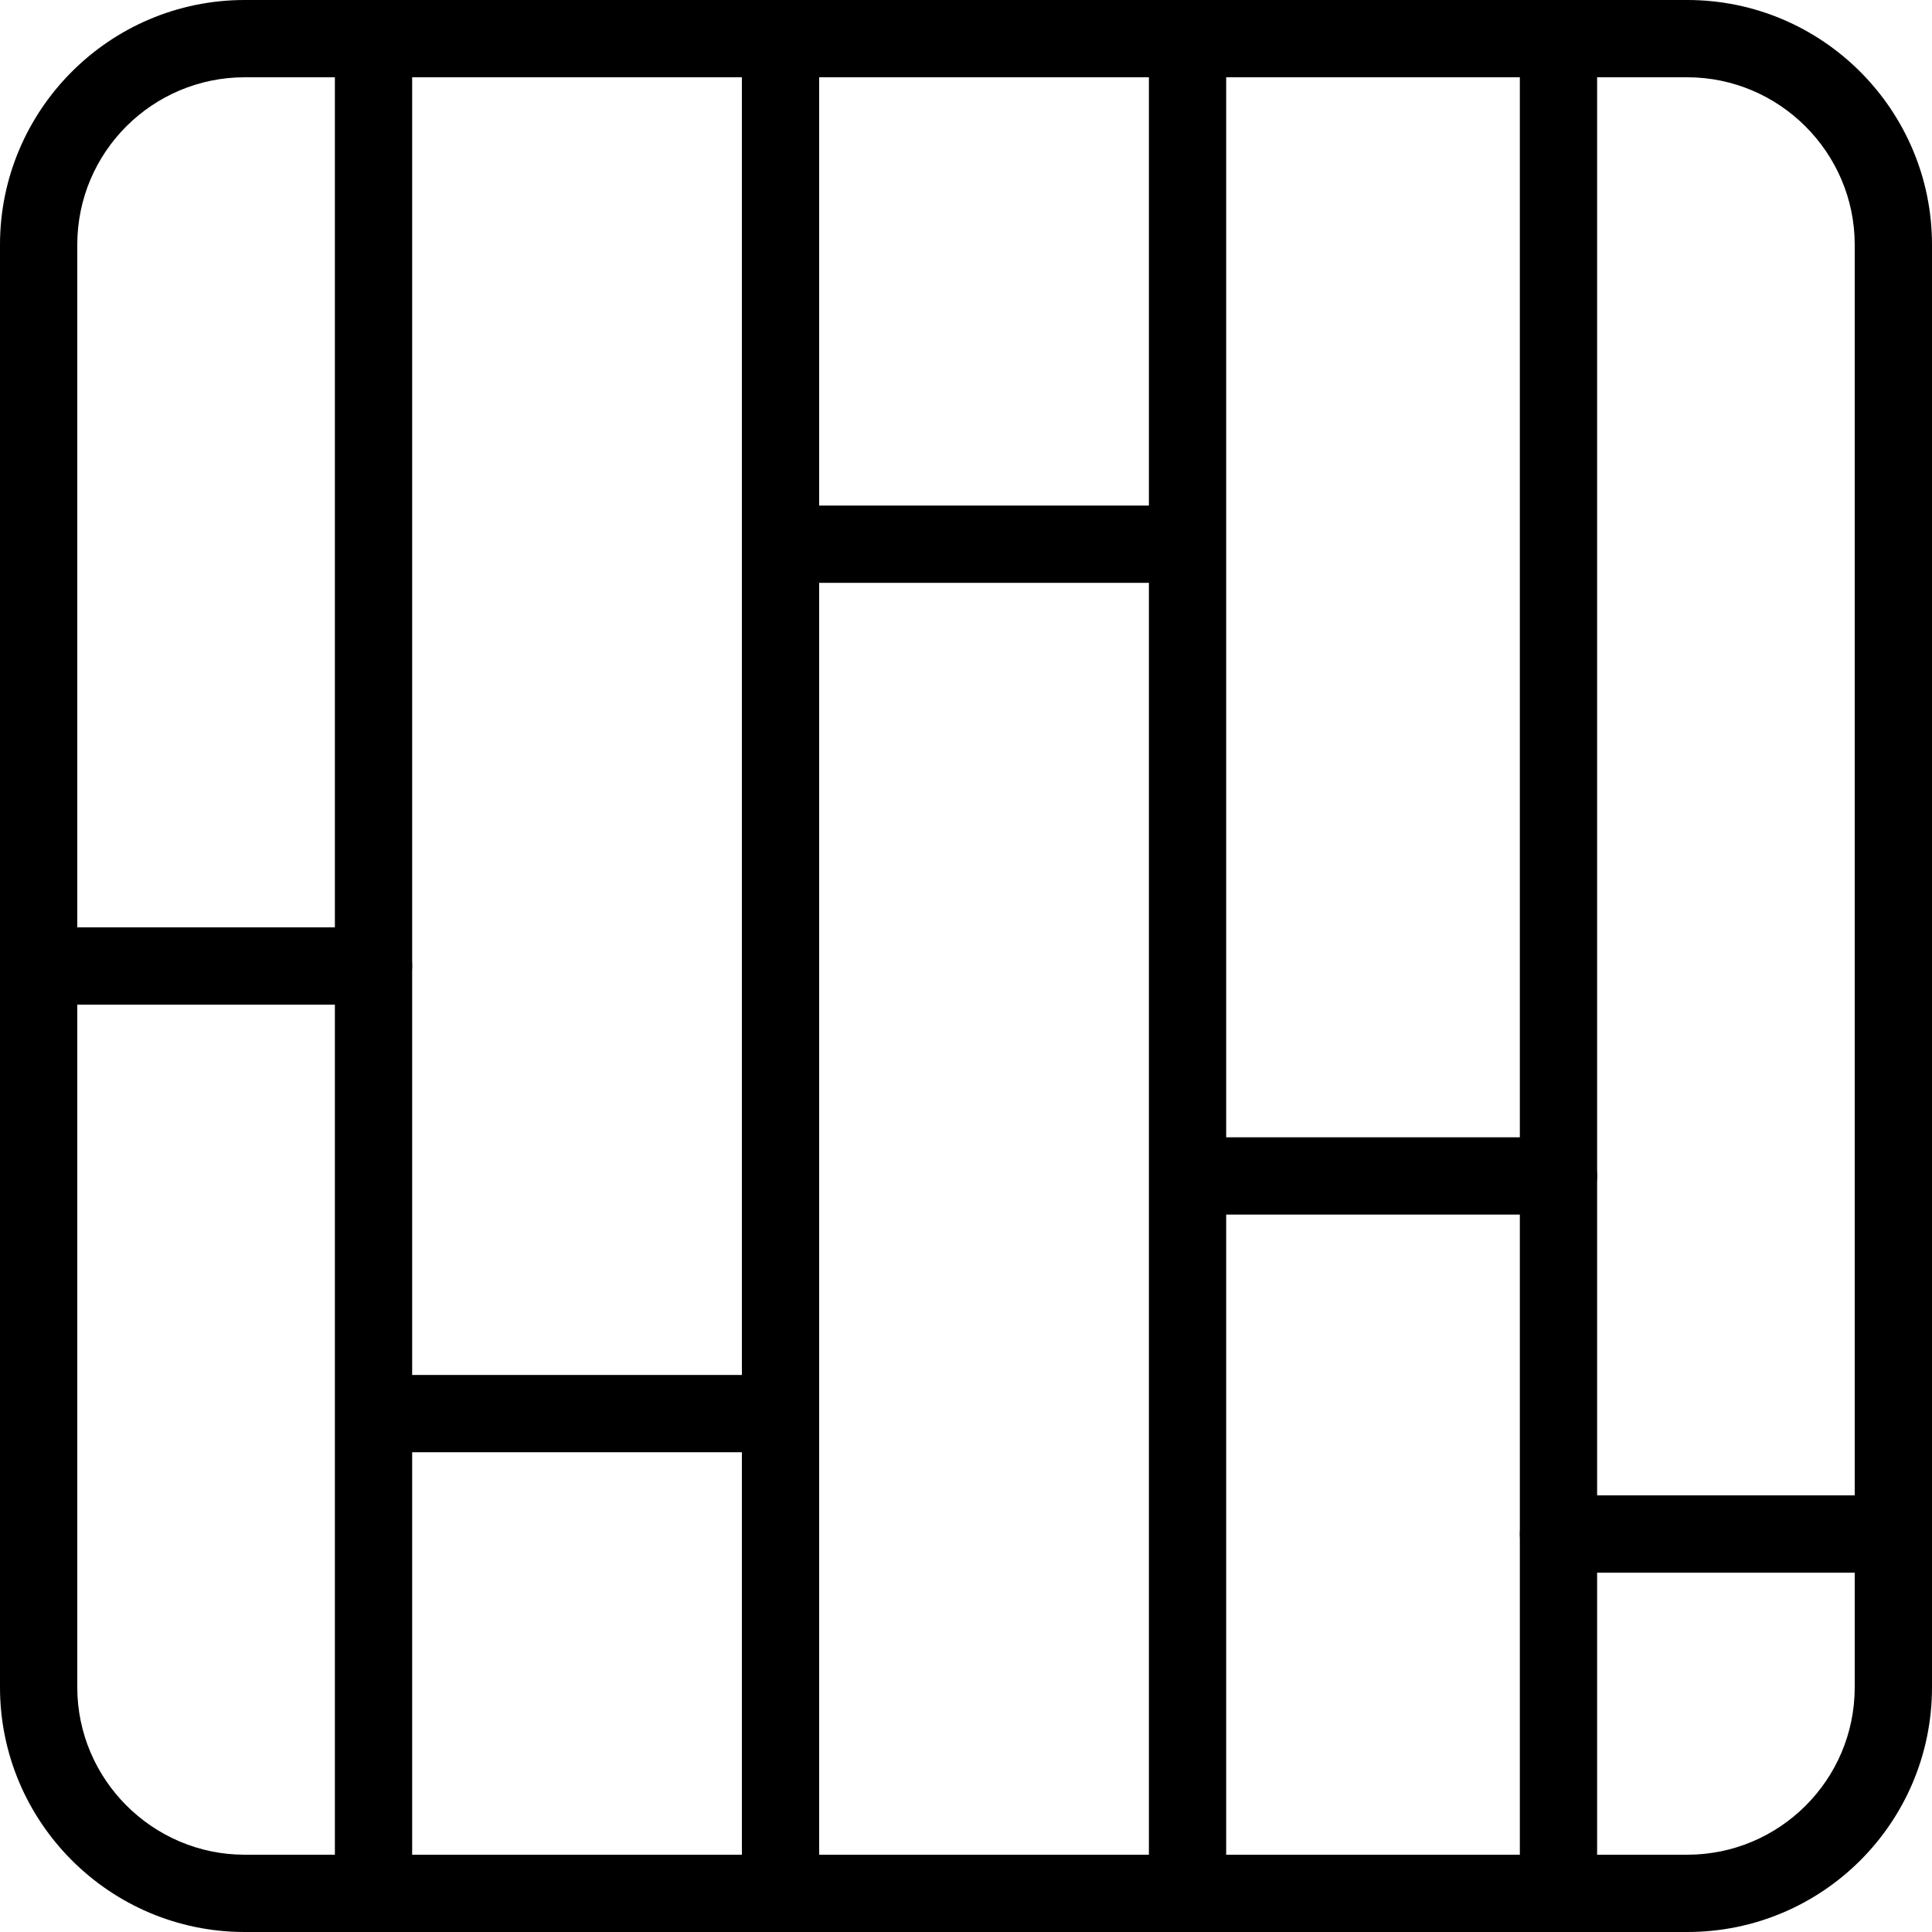 <svg width="30" height="30" viewBox="0 0 30 30" fill="none" xmlns="http://www.w3.org/2000/svg">
<g clip-path="url(#clip0_3724_751)">
<path d="M26.2 30H3.8C1.7 30 0 28.29 0 26.2V3.8C0 1.71 1.7 0 3.8 0H26.2C28.3 0 30 1.71 30 3.8V26.2C30 28.3 28.3 30 26.2 30ZM3.8 1.2C2.37 1.2 1.2 2.36 1.2 3.8V26.2C1.2 27.63 2.37 28.8 3.8 28.8H26.2C27.63 28.8 28.8 27.64 28.8 26.2V3.8C28.8 2.37 27.63 1.2 26.2 1.2H3.8Z" fill="black"/>
<path d="M5.8 30C5.47 30 5.2 29.73 5.2 29.4V0.6C5.2 0.27 5.47 0 5.8 0C6.13 0 6.4 0.27 6.4 0.6V29.4C6.4 29.73 6.13 30 5.8 30Z" fill="black"/>
<path d="M12.12 30C11.79 30 11.52 29.73 11.52 29.4V0.6C11.52 0.27 11.79 0 12.12 0C12.45 0 12.72 0.27 12.72 0.6V29.4C12.72 29.73 12.45 30 12.12 30Z" fill="black"/>
<path d="M18.44 30C18.11 30 17.84 29.73 17.84 29.4V0.6C17.84 0.27 18.11 0 18.44 0C18.77 0 19.04 0.27 19.04 0.6V29.4C19.04 29.73 18.77 30 18.44 30Z" fill="black"/>
<path d="M24.2 30C23.87 30 23.6 29.73 23.6 29.4V0.6C23.6 0.27 23.87 0 24.2 0C24.53 0 24.8 0.27 24.8 0.6V29.4C24.8 29.73 24.53 30 24.2 30Z" fill="black"/>
<path d="M5.8 15.6H0.6C0.27 15.6 0 15.33 0 15C0 14.67 0.27 14.4 0.6 14.4H5.8C6.13 14.4 6.4 14.67 6.4 15C6.4 15.33 6.13 15.6 5.8 15.6Z" fill="black"/>
<path d="M11.53 22.55H6.33C6 22.55 5.73 22.28 5.73 21.95C5.73 21.62 6 21.35 6.33 21.35H11.53C11.86 21.35 12.13 21.62 12.13 21.95C12.13 22.28 11.86 22.55 11.53 22.55Z" fill="black"/>
<path d="M17.83 9.05H12.63C12.3 9.05 12.03 8.78 12.03 8.45C12.03 8.12 12.3 7.85 12.63 7.85H17.83C18.16 7.85 18.43 8.12 18.43 8.45C18.43 8.78 18.16 9.05 17.83 9.05Z" fill="black"/>
<path d="M24.2 18.86H19C18.67 18.86 18.4 18.59 18.4 18.26C18.4 17.93 18.67 17.66 19 17.66H24.2C24.53 17.66 24.8 17.93 24.8 18.26C24.8 18.59 24.53 18.86 24.2 18.86Z" fill="black"/>
<path d="M29.4 24.42H24.2C23.87 24.42 23.6 24.15 23.6 23.82C23.6 23.49 23.87 23.22 24.2 23.22H29.4C29.73 23.22 30 23.49 30 23.82C30 24.15 29.73 24.42 29.4 24.42Z" fill="black"/>
</g>
<defs>
<clipPath id="clip0_3724_751">
<rect width="30" height="30" fill="white"/>
</clipPath>
</defs>
</svg>

